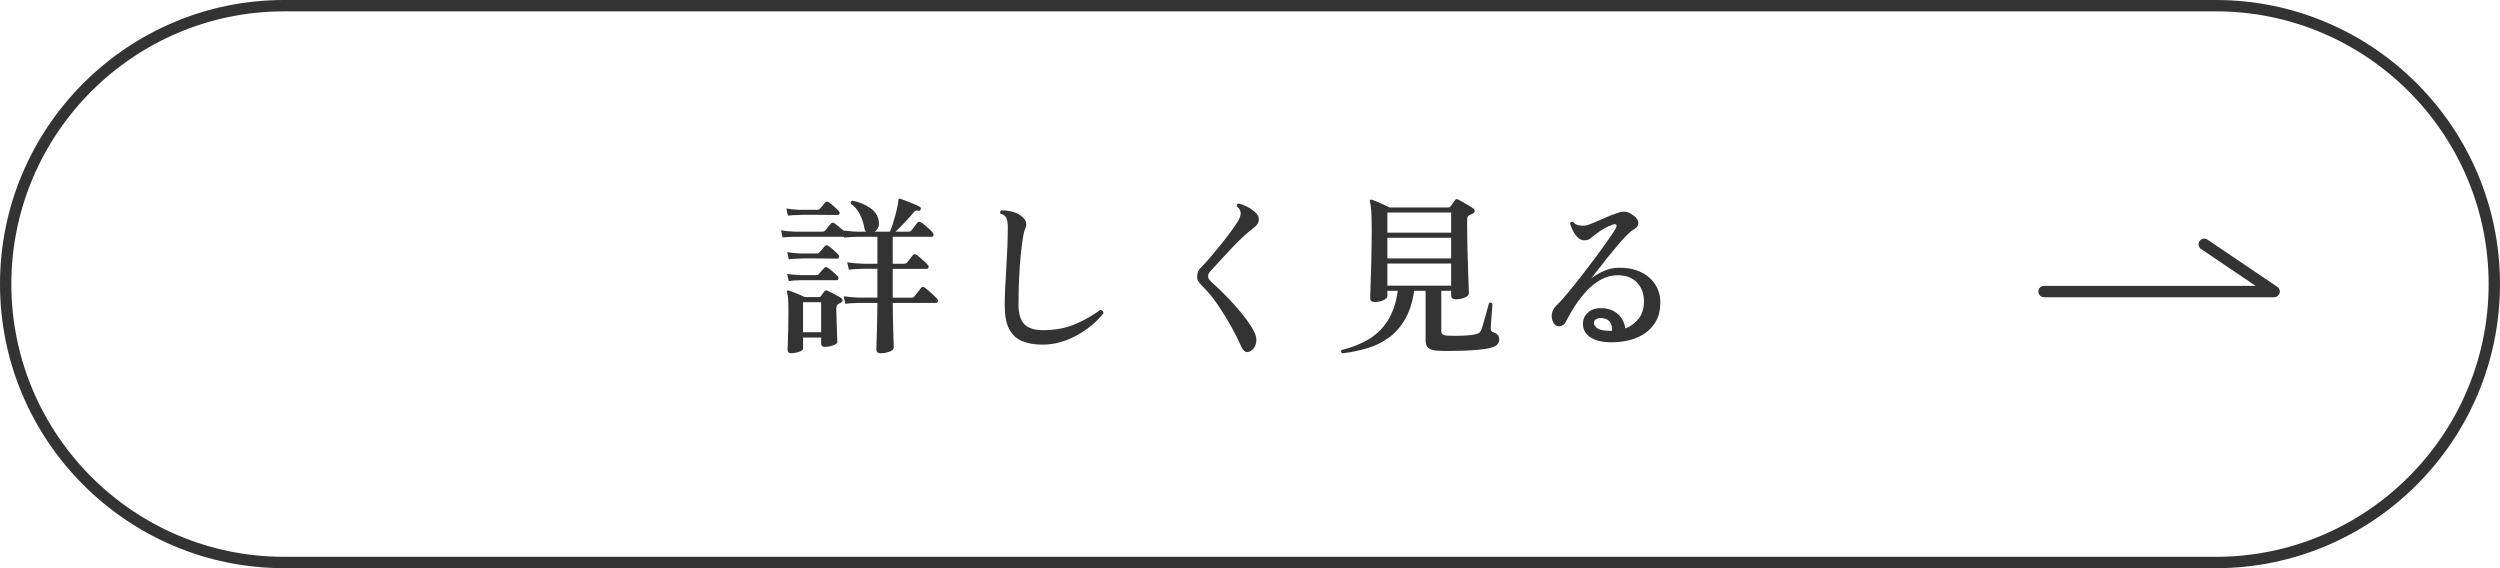 <?xml version="1.0" encoding="UTF-8"?><svg id="_レイヤー_1" xmlns="http://www.w3.org/2000/svg" width="220" height="50" viewBox="0 0 220 50"><g id="_グループ_882"><g id="_長方形_772-2"><path d="M25,0h170c13.807,0,25,11.193,25,25h0c0,13.807-11.193,25-25,25H25C11.193,50,0,38.807,0,25h0C0,11.193,11.193,0,25,0Z" fill="none"/><path d="M195,50H25C11.215,50,0,38.785,0,25S11.215,0,25,0h170c13.785,0,25,11.215,25,25s-11.215,25-25,25ZM25,1C11.766,1,1,11.767,1,25s10.766,24,24,24h170c13.234,0,24-10.767,24-24S208.234,1,195,1H25Z" fill="#333"/></g><g id="_詳しく見る" isolation="isolate"><g isolation="isolate"><path d="M77.48,31.08c-.24,0-.36-.105-.36-.315,0-.04.005-.205.015-.495.01-.289.02-.646.03-1.072.01-.425.02-.862.03-1.312.01-.45.015-.859.015-1.23h-1.605c-.51.01-.915.035-1.215.075l-.15-.66c.37.06.825.1,1.365.12h1.605v-2.535h-1.275c-.52.01-.93.035-1.23.075l-.15-.645c.38.06.835.101,1.365.12h1.29v-2.37h-1.71c-.51.01-.915.035-1.215.075l-.015-.075h-4.35c-.46.01-.81.03-1.05.06l-.135-.63c.31.06.7.101,1.17.12h2.475c.1,0,.18-.035.24-.104.05-.07.13-.173.24-.308s.2-.237.27-.308c.08-.08.175-.09.285-.03.1.07.225.165.375.285s.29.24.42.36c.11.01.29.029.54.06s.5.045.75.045h.705c-.07-.069-.11-.144-.12-.225-.08-.47-.215-.897-.405-1.282-.19-.386-.46-.703-.81-.953-.021-.06-.015-.117.015-.172.03-.056.075-.088.135-.098.6.13,1.115.343,1.545.638.43.295.685.672.765,1.132.04.231.022.428-.053.593-.075.165-.178.287-.307.367h1.335c.08-.17.162-.385.248-.644.085-.26.165-.53.24-.81.075-.279.137-.537.188-.772.05-.234.075-.417.075-.547,0-.05.019-.091.06-.12.019-.021.06-.021.12,0,.12.04.295.104.525.194.23.091.46.183.69.278.23.095.399.178.51.247.07.04.09.11.06.21-.03.101-.09.141-.18.12-.11-.019-.195-.019-.255,0-.06.021-.13.08-.21.18-.21.25-.463.533-.757.848-.295.315-.568.588-.818.817h1.155c.1,0,.18-.035.24-.104.05-.07.14-.185.27-.346.13-.159.22-.274.27-.345.08-.09.18-.1.3-.03.09.051.205.133.345.248s.275.232.405.352c.13.12.225.22.285.3.08.09.105.175.075.255s-.09.12-.18.12h-3.405v2.37h1.005c.11,0,.195-.035.255-.105.05-.069.138-.18.263-.33.125-.149.207-.255.248-.315.08-.11.18-.125.3-.045.09.06.203.147.337.263.135.114.265.23.39.345s.218.208.277.277c.08.08.105.16.075.24-.03.08-.085.12-.165.12h-2.985v2.535h1.665c.11,0,.19-.035.24-.105.04-.05.1-.125.18-.225.08-.101.16-.203.24-.308.08-.105.135-.178.165-.218.09-.1.19-.115.3-.045.09.06.21.155.36.285s.295.26.435.39.245.235.315.315.092.162.067.247-.083.128-.172.128h-3.795c0,.35.005.74.015,1.17.01.43.019.845.03,1.245.01.399.02.74.03,1.02.01.28.015.45.015.51,0,.13-.123.243-.367.338-.246.095-.513.143-.803.143ZM69.335,18.975l-.135-.63c.3.06.675.101,1.125.12h1.605c.09,0,.165-.035.225-.104.05-.06.13-.15.24-.271.11-.12.185-.21.225-.27.08-.09.18-.101.3-.03.11.07.26.19.45.36.19.17.335.31.435.42.07.069.095.144.075.225s-.07.12-.15.12h-.615c-.24,0-.505-.002-.795-.008-.29-.005-.577-.007-.862-.007h-.735c-.205,0-.338.005-.398.015-.41.01-.74.03-.99.06ZM69.62,31.08c-.21,0-.315-.101-.315-.3,0-.08.007-.28.022-.601.015-.319.027-.728.038-1.223.01-.494.015-1.042.015-1.642,0-.851-.04-1.375-.12-1.575-.03-.06-.025-.11.015-.15s.09-.045.15-.015c.1.03.235.077.405.143.17.065.347.138.532.217.185.081.338.15.458.21h1.215c.1,0,.17-.029.21-.09.03-.05.077-.117.143-.202.065-.085.117-.157.157-.218.08-.09.175-.104.285-.045.09.04.212.101.367.18.155.081.312.163.473.248s.28.157.36.218c.08.06.118.13.113.21-.005.08-.058.144-.158.194-.04.021-.078.04-.112.06-.035.019-.073.04-.113.06-.11.07-.165.195-.165.375,0,.2.005.453.015.758s.02.612.03.923c.01.31.02.582.03.817.01.234.015.387.015.457,0,.11-.12.21-.36.3-.24.091-.49.136-.75.136-.21,0-.315-.101-.315-.301v-.524h-1.59v.975c0,.11-.118.205-.352.285s-.467.12-.697.12ZM69.41,22.815l-.135-.631c.3.06.675.101,1.125.12h1.485c.09,0,.165-.034.225-.104.05-.06.13-.15.24-.271.11-.12.19-.21.24-.27.08-.1.175-.11.285-.03.12.07.275.19.465.36s.335.31.435.42c.06.07.08.144.06.225s-.07.12-.15.12h-.57c-.22,0-.473-.002-.758-.008-.285-.005-.565-.007-.84-.007h-.712c-.2,0-.335.005-.405.015-.41.01-.74.03-.99.06ZM69.41,24.735l-.135-.63c.3.05.675.085,1.125.104h1.425c.1,0,.175-.03.225-.09.05-.06.13-.152.24-.277.11-.125.19-.213.24-.263.08-.09.18-.1.3-.03.11.07.262.19.458.36.195.17.337.305.427.405.06.069.08.144.06.225s-.07.12-.15.12h-3.225c-.41.01-.74.035-.99.075ZM70.67,29.235h1.59v-2.641h-1.59v2.641Z" fill="#333"/><path d="M91.76,30.33c-.71,0-1.315-.105-1.815-.315s-.88-.565-1.14-1.065c-.26-.5-.39-1.185-.39-2.056,0-.409.012-.894.038-1.454.025-.56.057-1.158.097-1.793s.073-1.268.098-1.897.038-1.215.038-1.755c0-.35-.04-.617-.12-.803-.08-.185-.25-.312-.51-.383-.04-.05-.053-.104-.038-.165.015-.06.047-.104.098-.135.37,0,.725.051,1.065.15.34.1.62.26.84.479.17.16.265.328.285.503.019.175-.01.343-.09.502-.07.131-.137.398-.202.803-.065.405-.128.91-.188,1.516-.06.605-.108,1.279-.143,2.024-.035.745-.053,1.522-.053,2.333,0,.779.168,1.348.502,1.702.335.355.883.532,1.643.532,1.07,0,2.015-.175,2.835-.524.82-.351,1.56-.77,2.22-1.261.09.011.16.043.21.098.05.056.07.123.06.203-.25.33-.565.657-.945.982-.38.325-.805.622-1.275.893-.47.27-.97.484-1.5.644s-1.07.24-1.62.24Z" fill="#333"/><path d="M110.06,30.885c-.34.21-.615.085-.825-.375-.25-.569-.55-1.17-.9-1.8s-.735-1.253-1.155-1.867c-.42-.615-.88-1.173-1.38-1.673-.16-.17-.275-.305-.345-.405-.07-.1-.105-.244-.105-.435,0-.19.035-.35.105-.48.07-.13.195-.284.375-.465.2-.199.442-.467.728-.803.285-.334.58-.691.885-1.072.305-.38.59-.75.855-1.109.265-.36.477-.67.638-.931.18-.3.26-.555.24-.765s-.135-.395-.345-.555c-.01-.06.002-.115.038-.165.035-.05.083-.075.142-.075.18.04.408.125.683.255s.522.295.743.495c.18.16.287.322.322.487s.018.322-.052.473c-.07.14-.175.265-.315.375-.14.11-.31.245-.51.405-.25.21-.532.47-.847.779-.315.31-.63.636-.945.976s-.605.655-.87.944c-.265.291-.472.516-.622.676-.1.109-.173.2-.218.27-.045.07-.067.155-.067.255,0,.11.027.205.083.285.055.08.172.2.352.36.27.239.577.532.922.877.345.346.692.713,1.042,1.103.35.391.67.78.96,1.17.29.391.515.745.675,1.065.2.38.262.728.188,1.042-.075.315-.233.543-.473.683Z" fill="#333"/><path d="M118.115,31.095c-.12-.09-.135-.19-.045-.3.84-.2,1.605-.497,2.295-.893.69-.395,1.265-.94,1.725-1.635s.765-1.588.915-2.678h-.915v.465c0,.131-.115.25-.345.36-.231.11-.49.165-.78.165-.26,0-.39-.115-.39-.345,0-.08.01-.398.03-.953.02-.555.043-1.274.067-2.16.025-.885.038-1.853.038-2.902,0-.8-.015-1.38-.045-1.739-.03-.36-.07-.606-.12-.735-.02-.07-.005-.12.045-.15.04-.04.09-.045.15-.015.09.03.23.085.42.165.19.08.39.167.6.263.21.095.385.178.525.247h5.16c.08,0,.15-.035.21-.104.04-.06.102-.147.188-.263s.147-.203.188-.263c.07-.11.17-.13.3-.06.1.05.237.125.413.225.175.1.35.202.525.308.175.104.308.192.398.263.08.06.115.138.105.232-.01.095-.07.167-.18.217-.05.021-.097.04-.143.06-.045.021-.087.04-.127.06-.08.04-.135.085-.165.136-.03.05-.045.144-.045.284v.631c0,.399.005.85.015,1.35.01.5.022,1.003.038,1.508s.03.975.045,1.409c.015.435.027.796.038,1.08.01.285.015.448.015.488,0,.14-.117.262-.352.367-.235.104-.508.157-.818.157-.26,0-.39-.114-.39-.345v-.405h-.87v3.525c0,.149.038.252.112.308.075.055.203.092.383.112.17.01.417.015.742.015s.655-.01.99-.03c.335-.019.592-.055.772-.104.15-.03.262-.072.337-.128.075-.055.143-.157.203-.307.04-.11.092-.278.157-.503s.133-.463.203-.713c.07-.249.132-.477.188-.683.055-.204.092-.342.112-.412.05-.04.105-.053.165-.037.06.015.105.047.135.098,0,.069-.008.21-.022.42-.015.21-.033.44-.053.69s-.038.48-.052.69c-.015.21-.022.345-.022.404,0,.15.075.251.225.301.16.05.288.127.383.232.095.104.143.242.143.412s-.063.32-.188.45c-.126.13-.363.234-.713.315-.28.06-.625.107-1.035.143-.41.035-.84.06-1.29.075-.45.016-.875.022-1.275.022-.4,0-.725-.01-.975-.029-.34-.021-.593-.098-.758-.233-.165-.135-.247-.347-.247-.637v-4.396h-1.005c-.15,1.02-.425,1.867-.825,2.543-.4.675-.888,1.215-1.462,1.62-.575.404-1.208.707-1.898.907-.69.2-1.405.345-2.144.435ZM122.09,20.475h5.61v-1.77h-5.61v1.77ZM122.09,22.74h5.61v-1.815h-5.61v1.815ZM122.09,25.14h5.61v-1.949h-5.61v1.949Z" fill="#333"/><path d="M141.86,30.12c-.85.01-1.502-.147-1.958-.473s-.652-.768-.592-1.327c.04-.36.215-.658.525-.893.31-.235.715-.338,1.215-.308.54.04.983.213,1.328.518.345.305.562.728.652,1.268.47-.181.863-.47,1.178-.87s.467-.91.458-1.53c0-.68-.207-1.232-.623-1.657s-.982-.633-1.703-.623c-.52,0-1.007.128-1.462.383s-.873.585-1.252.99c-.38.405-.725.848-1.035,1.327-.31.48-.58.95-.81,1.41-.11.22-.28.345-.51.375s-.415-.065-.555-.285c-.15-.26-.2-.529-.15-.81.05-.28.17-.51.36-.69.29-.279.632-.657,1.028-1.132.395-.476.81-.993,1.245-1.553.435-.56.853-1.11,1.253-1.65.399-.54.75-1.024,1.05-1.455.3-.43.51-.744.63-.944.11-.181.147-.31.113-.391-.035-.08-.133-.095-.292-.045-.5.16-1.03.46-1.59.9-.16.13-.305.245-.435.345s-.3.15-.51.15c-.23,0-.43-.091-.6-.271s-.31-.385-.42-.615c-.11-.23-.19-.425-.24-.585.02-.06.055-.104.105-.135.05-.03.105-.035.165-.015.12.14.26.232.42.277.16.045.345.062.555.053.17-.01.413-.08.728-.21s.665-.283,1.05-.458c.385-.175.762-.322,1.132-.442.29-.1.522-.14.697-.12.175.021.343.08.502.18.41.24.627.493.653.758.025.266-.127.487-.458.668-.15.08-.352.252-.607.518-.255.265-.533.575-.833.93-.3.354-.598.718-.893,1.087-.295.37-.56.711-.795,1.02-.235.31-.418.545-.548.705.31-.24.67-.452,1.08-.638.41-.185.83-.282,1.26-.292.75-.021,1.4.095,1.95.345s.98.6,1.29,1.05.475.97.495,1.56c.02.761-.147,1.408-.502,1.943s-.853.942-1.493,1.222c-.64.28-1.39.426-2.25.435ZM141.86,29.115c.02-.26-.03-.5-.15-.721-.12-.22-.34-.35-.66-.39-.22-.03-.4-.013-.54.053s-.22.173-.24.322c-.03.16.062.325.277.495s.653.25,1.312.24Z" fill="#333"/></g></g><path d="M200.125,26.157h-20.25c-.276,0-.5-.224-.5-.5s.224-.5.5-.5h18.618l-4.798-3.244c-.229-.154-.289-.466-.134-.694.155-.229.466-.29.694-.134l6.15,4.158c.182.123.263.351.198.56-.064.21-.258.353-.478.353Z" fill="#333"/></g></svg>